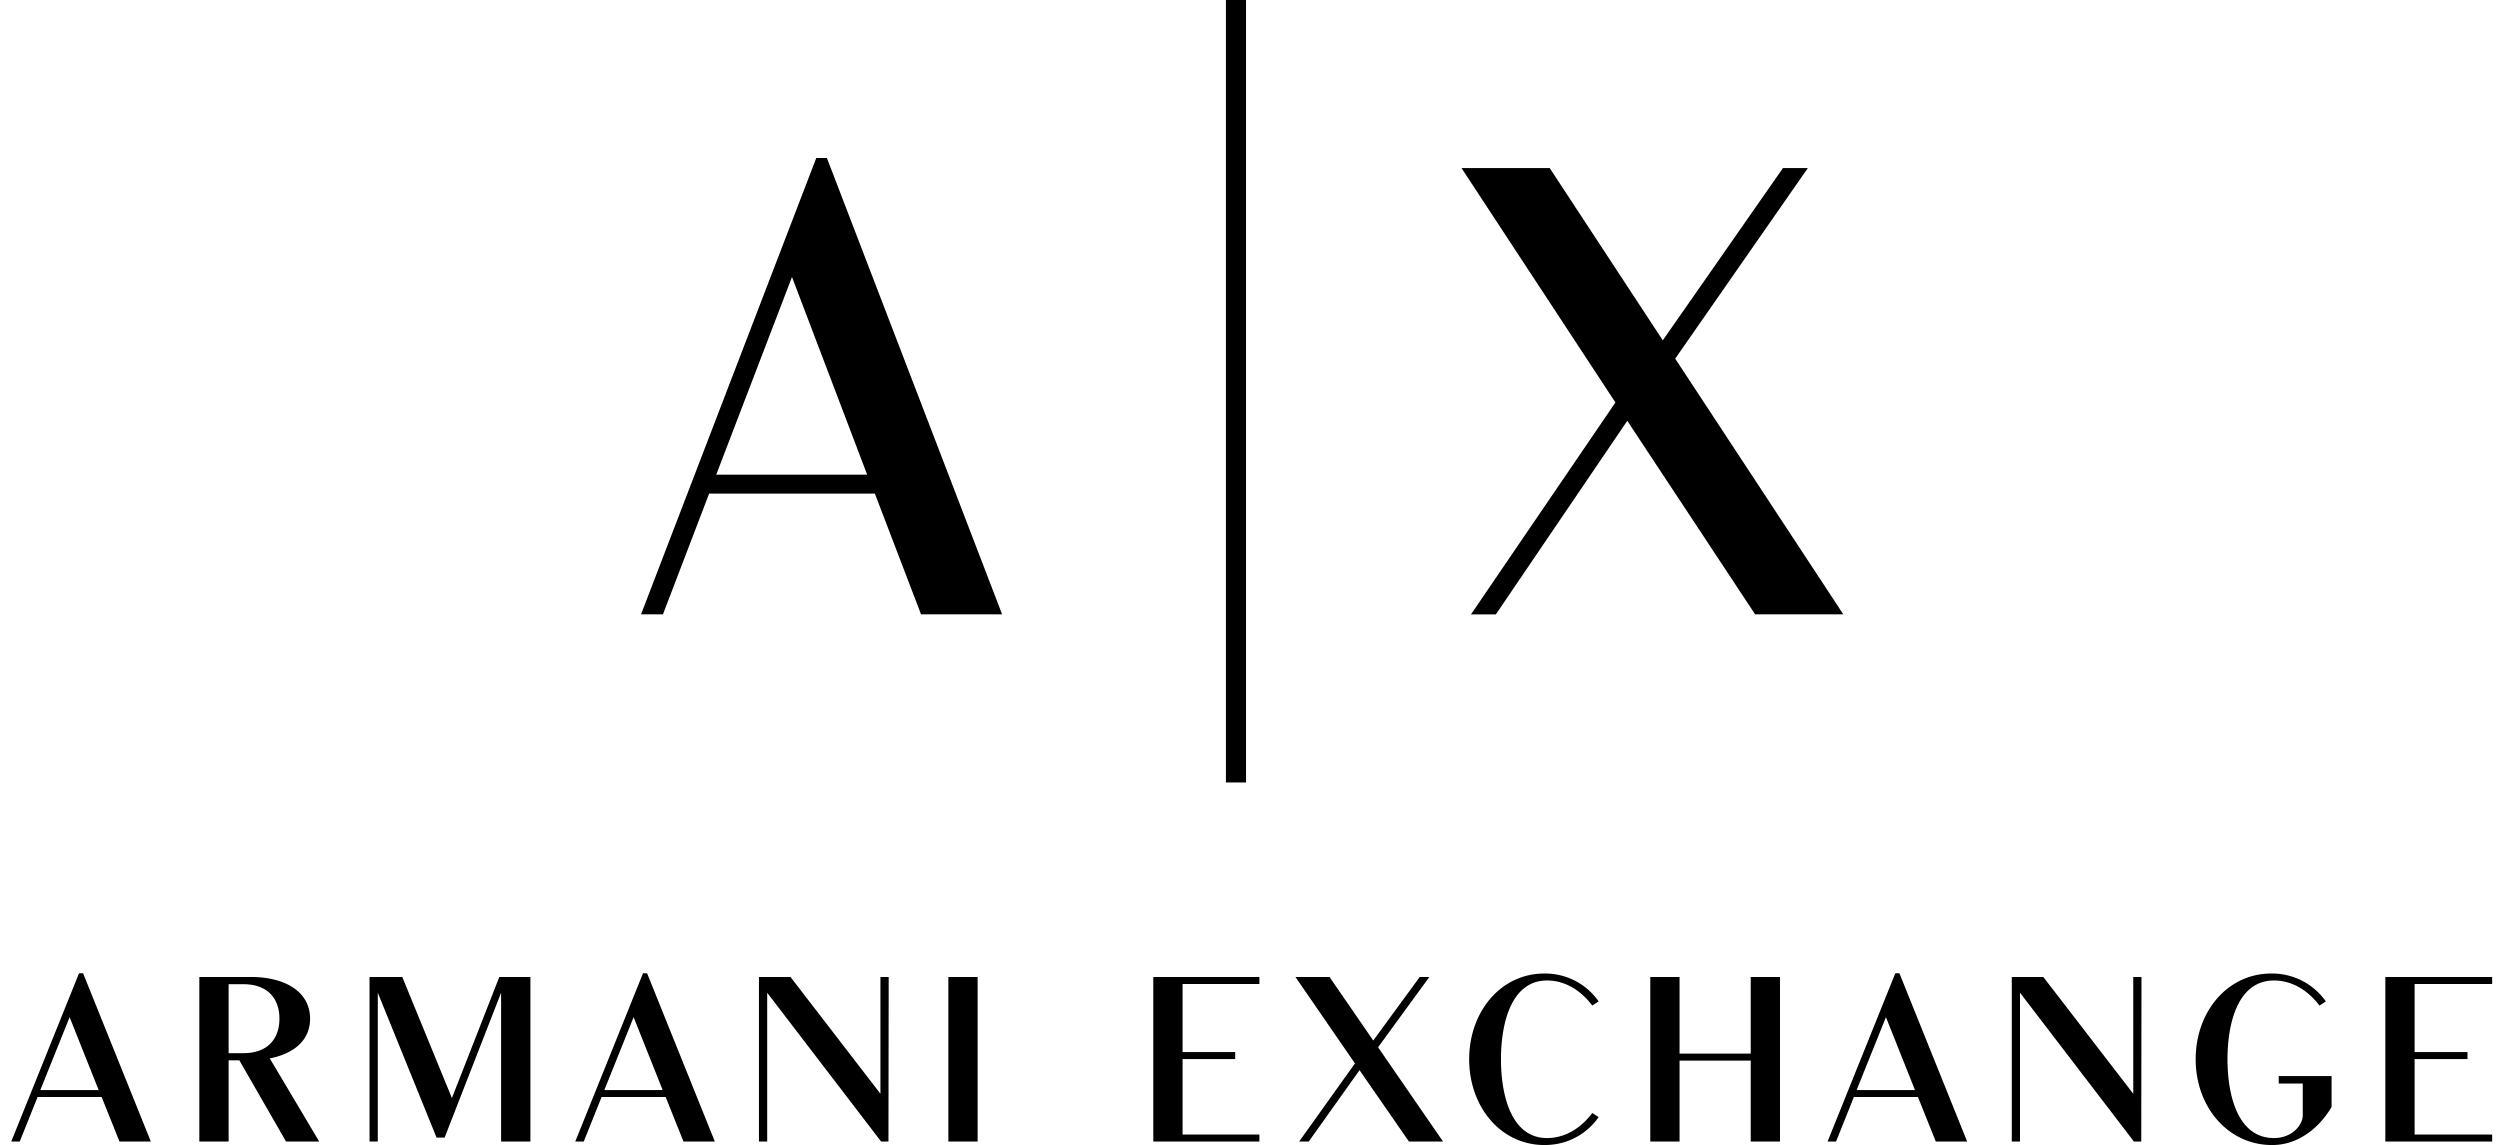 <svg viewBox="0 0 131 60" xmlns="http://www.w3.org/2000/svg">
  <path d="M64.238 0h1.054v41h-1.054V0ZM45.44 24.873h-7.91l3.97-10.359 3.94 10.359Zm7.072 7.32L43.33 8.28h-.558L33.59 32.192h1.148l2.42-6.326h8.685l2.42 6.326h4.25Zm24.568 0h1.303l6.886-10.142 6.7 10.141h4.621l-8.81-13.398 6.95-9.986h-1.303l-6.297 9.025-5.925-9.025h-4.622l8.065 12.282-7.568 11.102ZM40.2 52.018l5.971 7.799h.384l.012-8.622h-.432v6.118l-4.711-6.118h-1.655v8.622h.432v-7.799Zm9.494-.823h1.534v8.622h-1.534v-8.622Zm56.154.823 5.97 7.799h.384l.012-8.622h-.431v6.118l-4.712-6.118h-1.654v8.622h.431v-7.799ZM11.98 55.186v-3.614h.767c1.319 0 1.895.79 1.895 1.807 0 1.018-.576 1.807-1.895 1.807h-.767Zm3.01 4.631h1.737l-2.59-4.357c1.224-.24 2.111-.915 2.111-2.081 0-1.464-1.39-2.184-3.07-2.184h-2.733v8.622h1.535v-4.254h.563l2.446 4.254Zm115.6-.366h-4.064v-3.957h2.77v-.366h-2.77v-3.567h4.064v-.367h-5.598v8.623h5.598v-.366Zm-64.597 0h-4.026v-3.957h2.757v-.366h-2.757v-3.567h4.026v-.367h-5.56v8.623h5.56v-.366Zm22.016-8.256h-1.534v8.622h1.534v-4.243h3.729v4.243h1.534v-8.622h-1.534v4.014h-3.729v-4.014Zm-68.645 0v8.622h.432v-7.799l3.081 7.593h.42l2.961-7.593v7.8h1.535v-8.623h-1.63L23.68 57.54l-2.601-6.346h-1.715Zm57.621 4.311c0 2.481 1.642 4.494 3.944 4.494 1.39 0 2.338-.743 2.841-1.464l-.335-.217c-.468.63-1.27 1.315-2.374 1.315-1.87 0-2.41-2.241-2.41-4.128s.54-4.128 2.41-4.128c1.103 0 1.906.686 2.374 1.315l.335-.217a3.416 3.416 0 0 0-2.84-1.464c-2.303 0-3.945 2.013-3.945 4.494m39.735 0c0-1.887.54-4.128 2.434-4.128 1.103 0 1.918.686 2.385 1.315l.336-.217a3.44 3.44 0 0 0-2.854-1.464c-2.313 0-3.968 2.013-3.968 4.494S116.732 60 119.058 60c2.074 0 3.117-2.001 3.117-2.001v-1.613h-2.77v.39h1.259v1.669c0 .491-.54 1.189-1.51 1.189-1.894 0-2.434-2.241-2.434-4.128M3.648 53.299l1.522 3.82H2.113l1.535-3.82Zm2.613 6.518h1.643L4.354 51H4.14L.59 59.817h.444l.935-2.333h3.357l.935 2.333Zm26.94-6.518 1.523 3.82h-3.057l1.535-3.82Zm2.614 6.518h1.643L33.908 51h-.215l-3.549 8.817h.444l.935-2.333h3.357l.935 2.333Zm63.008-6.518 1.522 3.82h-3.057l1.535-3.82Zm2.613 6.518h1.643L99.53 51h-.216l-3.549 8.817h.444l.935-2.333h3.357l.935 2.333Zm-33.361 0h.503l2.662-3.74 2.59 3.74h1.786l-3.405-4.94 2.686-3.682h-.504l-2.434 3.328-2.29-3.328h-1.786L71 55.723l-2.925 4.094Z"/>
</svg>